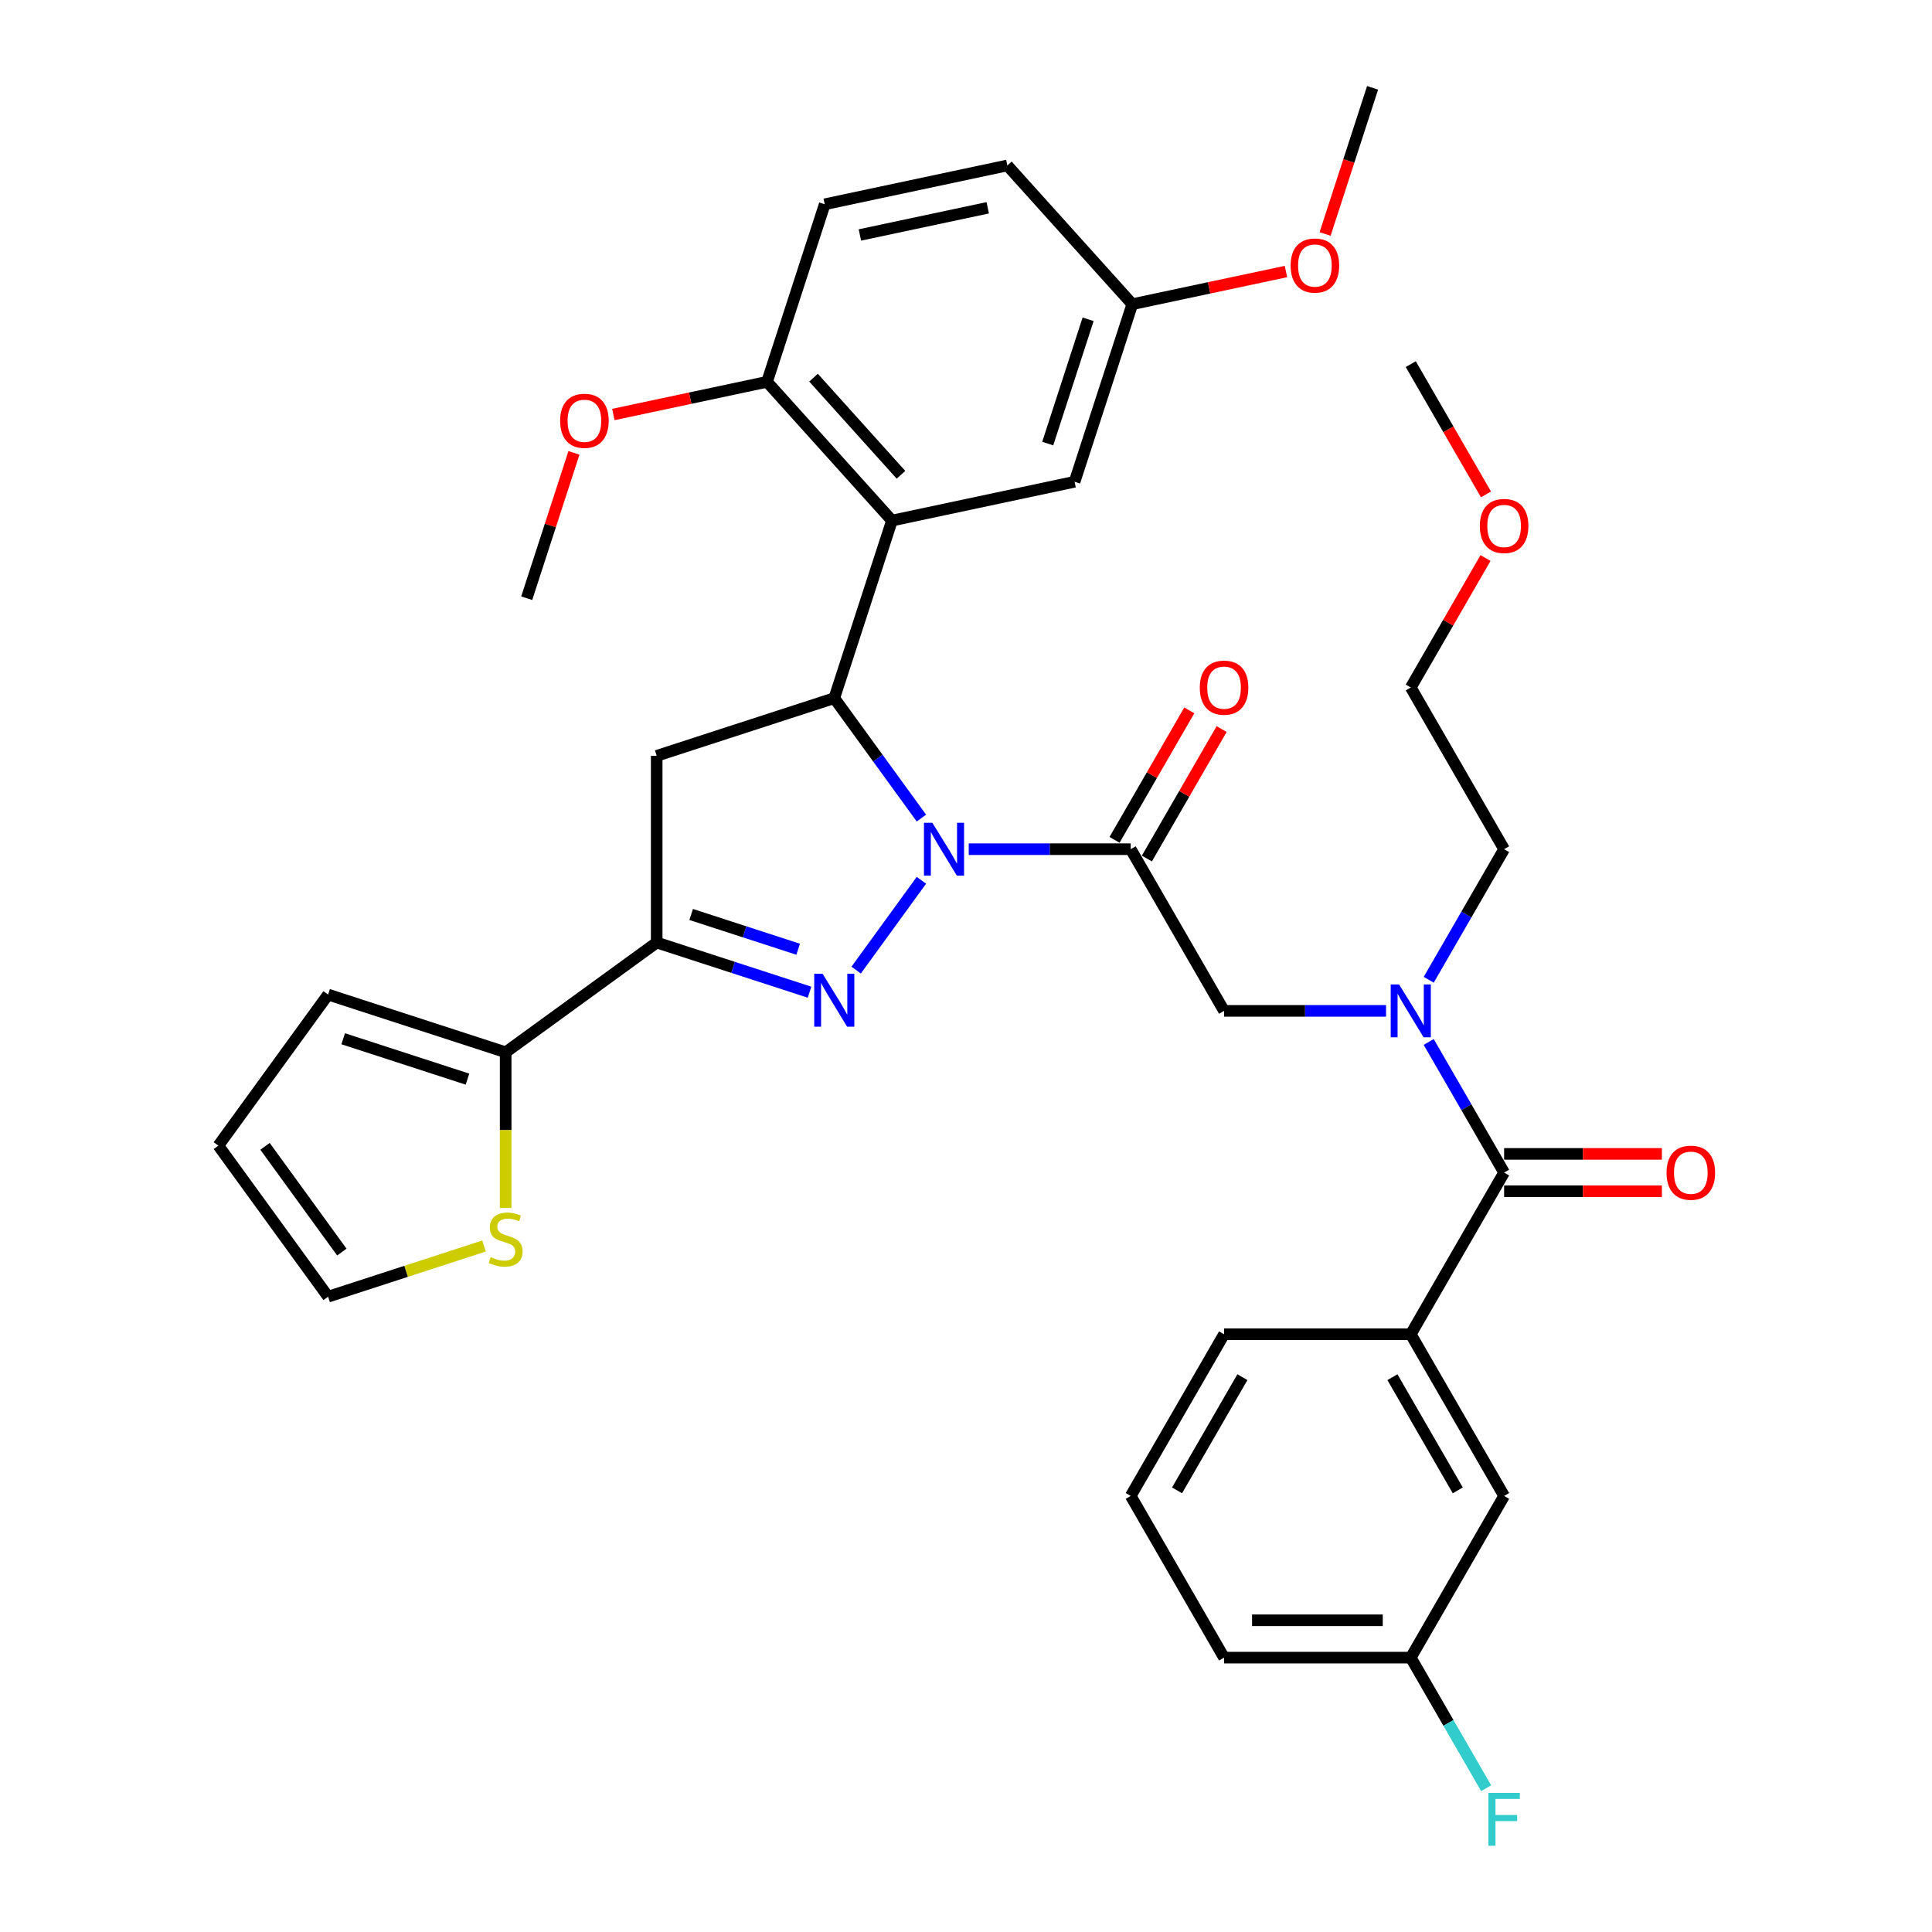 <?xml version='1.0' encoding='iso-8859-1'?>
<svg version='1.1' baseProfile='full'
              xmlns='http://www.w3.org/2000/svg'
                      xmlns:rdkit='http://www.rdkit.org/xml'
                      xmlns:xlink='http://www.w3.org/1999/xlink'
                  xml:space='preserve'
width='1000px' height='1000px' viewBox='0 0 1000 1000'>
<!-- END OF HEADER -->
<rect style='opacity:1.0;fill:#FFFFFF;stroke:none' width='1000' height='1000' x='0' y='0'> </rect>
<path class='bond-0' d='M 739.504,507.128 L 759.015,473.333' style='fill:none;fill-rule:evenodd;stroke:#0000FF;stroke-width:6px;stroke-linecap:butt;stroke-linejoin:miter;stroke-opacity:1' />
<path class='bond-0' d='M 759.015,473.333 L 778.527,439.538' style='fill:none;fill-rule:evenodd;stroke:#000000;stroke-width:6px;stroke-linecap:butt;stroke-linejoin:miter;stroke-opacity:1' />
<path class='bond-1' d='M 717.414,523.228 L 675.493,523.228' style='fill:none;fill-rule:evenodd;stroke:#0000FF;stroke-width:6px;stroke-linecap:butt;stroke-linejoin:miter;stroke-opacity:1' />
<path class='bond-1' d='M 675.493,523.228 L 633.572,523.228' style='fill:none;fill-rule:evenodd;stroke:#000000;stroke-width:6px;stroke-linecap:butt;stroke-linejoin:miter;stroke-opacity:1' />
<path class='bond-2' d='M 739.504,539.327 L 759.015,573.122' style='fill:none;fill-rule:evenodd;stroke:#0000FF;stroke-width:6px;stroke-linecap:butt;stroke-linejoin:miter;stroke-opacity:1' />
<path class='bond-2' d='M 759.015,573.122 L 778.527,606.917' style='fill:none;fill-rule:evenodd;stroke:#000000;stroke-width:6px;stroke-linecap:butt;stroke-linejoin:miter;stroke-opacity:1' />
<path class='bond-3' d='M 730.208,690.607 L 778.527,774.296' style='fill:none;fill-rule:evenodd;stroke:#000000;stroke-width:6px;stroke-linecap:butt;stroke-linejoin:miter;stroke-opacity:1' />
<path class='bond-3' d='M 720.718,712.824 L 754.541,771.406' style='fill:none;fill-rule:evenodd;stroke:#000000;stroke-width:6px;stroke-linecap:butt;stroke-linejoin:miter;stroke-opacity:1' />
<path class='bond-4' d='M 730.208,690.607 L 633.572,690.607' style='fill:none;fill-rule:evenodd;stroke:#000000;stroke-width:6px;stroke-linecap:butt;stroke-linejoin:miter;stroke-opacity:1' />
<path class='bond-5' d='M 730.208,690.607 L 778.527,606.917' style='fill:none;fill-rule:evenodd;stroke:#000000;stroke-width:6px;stroke-linecap:butt;stroke-linejoin:miter;stroke-opacity:1' />
<path class='bond-6' d='M 593.623,444.37 L 612.967,410.865' style='fill:none;fill-rule:evenodd;stroke:#000000;stroke-width:6px;stroke-linecap:butt;stroke-linejoin:miter;stroke-opacity:1' />
<path class='bond-6' d='M 612.967,410.865 L 632.311,377.36' style='fill:none;fill-rule:evenodd;stroke:#FF0000;stroke-width:6px;stroke-linecap:butt;stroke-linejoin:miter;stroke-opacity:1' />
<path class='bond-6' d='M 576.885,434.707 L 596.229,401.201' style='fill:none;fill-rule:evenodd;stroke:#000000;stroke-width:6px;stroke-linecap:butt;stroke-linejoin:miter;stroke-opacity:1' />
<path class='bond-6' d='M 596.229,401.201 L 615.573,367.696' style='fill:none;fill-rule:evenodd;stroke:#FF0000;stroke-width:6px;stroke-linecap:butt;stroke-linejoin:miter;stroke-opacity:1' />
<path class='bond-7' d='M 585.254,439.538 L 633.572,523.228' style='fill:none;fill-rule:evenodd;stroke:#000000;stroke-width:6px;stroke-linecap:butt;stroke-linejoin:miter;stroke-opacity:1' />
<path class='bond-8' d='M 585.254,439.538 L 543.333,439.538' style='fill:none;fill-rule:evenodd;stroke:#000000;stroke-width:6px;stroke-linecap:butt;stroke-linejoin:miter;stroke-opacity:1' />
<path class='bond-8' d='M 543.333,439.538 L 501.412,439.538' style='fill:none;fill-rule:evenodd;stroke:#0000FF;stroke-width:6px;stroke-linecap:butt;stroke-linejoin:miter;stroke-opacity:1' />
<path class='bond-9' d='M 778.527,616.581 L 819.355,616.581' style='fill:none;fill-rule:evenodd;stroke:#000000;stroke-width:6px;stroke-linecap:butt;stroke-linejoin:miter;stroke-opacity:1' />
<path class='bond-9' d='M 819.355,616.581 L 860.184,616.581' style='fill:none;fill-rule:evenodd;stroke:#FF0000;stroke-width:6px;stroke-linecap:butt;stroke-linejoin:miter;stroke-opacity:1' />
<path class='bond-9' d='M 778.527,597.254 L 819.355,597.254' style='fill:none;fill-rule:evenodd;stroke:#000000;stroke-width:6px;stroke-linecap:butt;stroke-linejoin:miter;stroke-opacity:1' />
<path class='bond-9' d='M 819.355,597.254 L 860.184,597.254' style='fill:none;fill-rule:evenodd;stroke:#FF0000;stroke-width:6px;stroke-linecap:butt;stroke-linejoin:miter;stroke-opacity:1' />
<path class='bond-10' d='M 778.527,774.296 L 730.208,857.986' style='fill:none;fill-rule:evenodd;stroke:#000000;stroke-width:6px;stroke-linecap:butt;stroke-linejoin:miter;stroke-opacity:1' />
<path class='bond-11' d='M 730.208,857.986 L 749.72,891.781' style='fill:none;fill-rule:evenodd;stroke:#000000;stroke-width:6px;stroke-linecap:butt;stroke-linejoin:miter;stroke-opacity:1' />
<path class='bond-11' d='M 749.72,891.781 L 769.231,925.576' style='fill:none;fill-rule:evenodd;stroke:#33CCCC;stroke-width:6px;stroke-linecap:butt;stroke-linejoin:miter;stroke-opacity:1' />
<path class='bond-12' d='M 730.208,857.986 L 633.572,857.986' style='fill:none;fill-rule:evenodd;stroke:#000000;stroke-width:6px;stroke-linecap:butt;stroke-linejoin:miter;stroke-opacity:1' />
<path class='bond-12' d='M 715.713,838.659 L 648.068,838.659' style='fill:none;fill-rule:evenodd;stroke:#000000;stroke-width:6px;stroke-linecap:butt;stroke-linejoin:miter;stroke-opacity:1' />
<path class='bond-13' d='M 768.897,288.839 L 749.553,322.344' style='fill:none;fill-rule:evenodd;stroke:#FF0000;stroke-width:6px;stroke-linecap:butt;stroke-linejoin:miter;stroke-opacity:1' />
<path class='bond-13' d='M 749.553,322.344 L 730.208,355.849' style='fill:none;fill-rule:evenodd;stroke:#000000;stroke-width:6px;stroke-linecap:butt;stroke-linejoin:miter;stroke-opacity:1' />
<path class='bond-14' d='M 769.142,255.905 L 749.675,222.187' style='fill:none;fill-rule:evenodd;stroke:#FF0000;stroke-width:6px;stroke-linecap:butt;stroke-linejoin:miter;stroke-opacity:1' />
<path class='bond-14' d='M 749.675,222.187 L 730.208,188.47' style='fill:none;fill-rule:evenodd;stroke:#000000;stroke-width:6px;stroke-linecap:butt;stroke-linejoin:miter;stroke-opacity:1' />
<path class='bond-15' d='M 778.527,439.538 L 730.208,355.849' style='fill:none;fill-rule:evenodd;stroke:#000000;stroke-width:6px;stroke-linecap:butt;stroke-linejoin:miter;stroke-opacity:1' />
<path class='bond-16' d='M 476.921,423.439 L 454.368,392.398' style='fill:none;fill-rule:evenodd;stroke:#0000FF;stroke-width:6px;stroke-linecap:butt;stroke-linejoin:miter;stroke-opacity:1' />
<path class='bond-16' d='M 454.368,392.398 L 431.816,361.358' style='fill:none;fill-rule:evenodd;stroke:#000000;stroke-width:6px;stroke-linecap:butt;stroke-linejoin:miter;stroke-opacity:1' />
<path class='bond-17' d='M 476.921,455.638 L 443.152,502.117' style='fill:none;fill-rule:evenodd;stroke:#0000FF;stroke-width:6px;stroke-linecap:butt;stroke-linejoin:miter;stroke-opacity:1' />
<path class='bond-18' d='M 339.91,487.856 L 261.729,544.658' style='fill:none;fill-rule:evenodd;stroke:#000000;stroke-width:6px;stroke-linecap:butt;stroke-linejoin:miter;stroke-opacity:1' />
<path class='bond-19' d='M 339.91,487.856 L 339.91,391.22' style='fill:none;fill-rule:evenodd;stroke:#000000;stroke-width:6px;stroke-linecap:butt;stroke-linejoin:miter;stroke-opacity:1' />
<path class='bond-20' d='M 339.91,487.856 L 379.466,500.709' style='fill:none;fill-rule:evenodd;stroke:#000000;stroke-width:6px;stroke-linecap:butt;stroke-linejoin:miter;stroke-opacity:1' />
<path class='bond-20' d='M 379.466,500.709 L 419.022,513.562' style='fill:none;fill-rule:evenodd;stroke:#0000FF;stroke-width:6px;stroke-linecap:butt;stroke-linejoin:miter;stroke-opacity:1' />
<path class='bond-20' d='M 357.749,473.331 L 385.438,482.328' style='fill:none;fill-rule:evenodd;stroke:#000000;stroke-width:6px;stroke-linecap:butt;stroke-linejoin:miter;stroke-opacity:1' />
<path class='bond-20' d='M 385.438,482.328 L 413.127,491.324' style='fill:none;fill-rule:evenodd;stroke:#0000FF;stroke-width:6px;stroke-linecap:butt;stroke-linejoin:miter;stroke-opacity:1' />
<path class='bond-21' d='M 339.91,391.22 L 431.816,361.358' style='fill:none;fill-rule:evenodd;stroke:#000000;stroke-width:6px;stroke-linecap:butt;stroke-linejoin:miter;stroke-opacity:1' />
<path class='bond-22' d='M 431.816,361.358 L 461.679,269.451' style='fill:none;fill-rule:evenodd;stroke:#000000;stroke-width:6px;stroke-linecap:butt;stroke-linejoin:miter;stroke-opacity:1' />
<path class='bond-23' d='M 261.729,544.658 L 261.729,584.946' style='fill:none;fill-rule:evenodd;stroke:#000000;stroke-width:6px;stroke-linecap:butt;stroke-linejoin:miter;stroke-opacity:1' />
<path class='bond-23' d='M 261.729,584.946 L 261.729,625.233' style='fill:none;fill-rule:evenodd;stroke:#CCCC00;stroke-width:6px;stroke-linecap:butt;stroke-linejoin:miter;stroke-opacity:1' />
<path class='bond-24' d='M 261.729,544.658 L 169.823,514.796' style='fill:none;fill-rule:evenodd;stroke:#000000;stroke-width:6px;stroke-linecap:butt;stroke-linejoin:miter;stroke-opacity:1' />
<path class='bond-24' d='M 241.971,558.56 L 177.636,537.656' style='fill:none;fill-rule:evenodd;stroke:#000000;stroke-width:6px;stroke-linecap:butt;stroke-linejoin:miter;stroke-opacity:1' />
<path class='bond-25' d='M 250.539,644.93 L 210.181,658.043' style='fill:none;fill-rule:evenodd;stroke:#CCCC00;stroke-width:6px;stroke-linecap:butt;stroke-linejoin:miter;stroke-opacity:1' />
<path class='bond-25' d='M 210.181,658.043 L 169.823,671.156' style='fill:none;fill-rule:evenodd;stroke:#000000;stroke-width:6px;stroke-linecap:butt;stroke-linejoin:miter;stroke-opacity:1' />
<path class='bond-26' d='M 461.679,269.451 L 397.016,197.637' style='fill:none;fill-rule:evenodd;stroke:#000000;stroke-width:6px;stroke-linecap:butt;stroke-linejoin:miter;stroke-opacity:1' />
<path class='bond-26' d='M 466.342,245.747 L 421.079,195.476' style='fill:none;fill-rule:evenodd;stroke:#000000;stroke-width:6px;stroke-linecap:butt;stroke-linejoin:miter;stroke-opacity:1' />
<path class='bond-27' d='M 461.679,269.451 L 556.203,249.36' style='fill:none;fill-rule:evenodd;stroke:#000000;stroke-width:6px;stroke-linecap:butt;stroke-linejoin:miter;stroke-opacity:1' />
<path class='bond-28' d='M 397.016,197.637 L 426.878,105.73' style='fill:none;fill-rule:evenodd;stroke:#000000;stroke-width:6px;stroke-linecap:butt;stroke-linejoin:miter;stroke-opacity:1' />
<path class='bond-29' d='M 397.016,197.637 L 357.243,206.091' style='fill:none;fill-rule:evenodd;stroke:#000000;stroke-width:6px;stroke-linecap:butt;stroke-linejoin:miter;stroke-opacity:1' />
<path class='bond-29' d='M 357.243,206.091 L 317.47,214.545' style='fill:none;fill-rule:evenodd;stroke:#FF0000;stroke-width:6px;stroke-linecap:butt;stroke-linejoin:miter;stroke-opacity:1' />
<path class='bond-30' d='M 556.203,249.36 L 586.065,157.453' style='fill:none;fill-rule:evenodd;stroke:#000000;stroke-width:6px;stroke-linecap:butt;stroke-linejoin:miter;stroke-opacity:1' />
<path class='bond-30' d='M 542.301,229.601 L 563.205,165.266' style='fill:none;fill-rule:evenodd;stroke:#000000;stroke-width:6px;stroke-linecap:butt;stroke-linejoin:miter;stroke-opacity:1' />
<path class='bond-31' d='M 426.878,105.73 L 521.403,85.638' style='fill:none;fill-rule:evenodd;stroke:#000000;stroke-width:6px;stroke-linecap:butt;stroke-linejoin:miter;stroke-opacity:1' />
<path class='bond-31' d='M 445.076,121.621 L 511.243,107.557' style='fill:none;fill-rule:evenodd;stroke:#000000;stroke-width:6px;stroke-linecap:butt;stroke-linejoin:miter;stroke-opacity:1' />
<path class='bond-32' d='M 586.065,157.453 L 521.403,85.638' style='fill:none;fill-rule:evenodd;stroke:#000000;stroke-width:6px;stroke-linecap:butt;stroke-linejoin:miter;stroke-opacity:1' />
<path class='bond-33' d='M 586.065,157.453 L 625.838,148.999' style='fill:none;fill-rule:evenodd;stroke:#000000;stroke-width:6px;stroke-linecap:butt;stroke-linejoin:miter;stroke-opacity:1' />
<path class='bond-33' d='M 625.838,148.999 L 665.611,140.545' style='fill:none;fill-rule:evenodd;stroke:#FF0000;stroke-width:6px;stroke-linecap:butt;stroke-linejoin:miter;stroke-opacity:1' />
<path class='bond-34' d='M 297.072,234.408 L 284.851,272.021' style='fill:none;fill-rule:evenodd;stroke:#FF0000;stroke-width:6px;stroke-linecap:butt;stroke-linejoin:miter;stroke-opacity:1' />
<path class='bond-34' d='M 284.851,272.021 L 272.629,309.635' style='fill:none;fill-rule:evenodd;stroke:#000000;stroke-width:6px;stroke-linecap:butt;stroke-linejoin:miter;stroke-opacity:1' />
<path class='bond-35' d='M 685.871,121.107 L 698.162,83.281' style='fill:none;fill-rule:evenodd;stroke:#FF0000;stroke-width:6px;stroke-linecap:butt;stroke-linejoin:miter;stroke-opacity:1' />
<path class='bond-35' d='M 698.162,83.281 L 710.452,45.455' style='fill:none;fill-rule:evenodd;stroke:#000000;stroke-width:6px;stroke-linecap:butt;stroke-linejoin:miter;stroke-opacity:1' />
<path class='bond-36' d='M 169.823,514.796 L 113.021,592.976' style='fill:none;fill-rule:evenodd;stroke:#000000;stroke-width:6px;stroke-linecap:butt;stroke-linejoin:miter;stroke-opacity:1' />
<path class='bond-37' d='M 169.823,671.156 L 113.021,592.976' style='fill:none;fill-rule:evenodd;stroke:#000000;stroke-width:6px;stroke-linecap:butt;stroke-linejoin:miter;stroke-opacity:1' />
<path class='bond-37' d='M 176.939,648.069 L 137.178,593.343' style='fill:none;fill-rule:evenodd;stroke:#000000;stroke-width:6px;stroke-linecap:butt;stroke-linejoin:miter;stroke-opacity:1' />
<path class='bond-38' d='M 633.572,690.607 L 585.254,774.296' style='fill:none;fill-rule:evenodd;stroke:#000000;stroke-width:6px;stroke-linecap:butt;stroke-linejoin:miter;stroke-opacity:1' />
<path class='bond-38' d='M 643.062,712.824 L 609.24,771.406' style='fill:none;fill-rule:evenodd;stroke:#000000;stroke-width:6px;stroke-linecap:butt;stroke-linejoin:miter;stroke-opacity:1' />
<path class='bond-39' d='M 585.254,774.296 L 633.572,857.986' style='fill:none;fill-rule:evenodd;stroke:#000000;stroke-width:6px;stroke-linecap:butt;stroke-linejoin:miter;stroke-opacity:1' />
<path  class='atom-0' d='M 724.159 509.544
L 733.127 524.04
Q 734.016 525.47, 735.446 528.06
Q 736.876 530.649, 736.954 530.804
L 736.954 509.544
L 740.587 509.544
L 740.587 536.912
L 736.838 536.912
L 727.213 521.063
Q 726.092 519.208, 724.893 517.082
Q 723.734 514.956, 723.386 514.299
L 723.386 536.912
L 719.83 536.912
L 719.83 509.544
L 724.159 509.544
' fill='#0000FF'/>
<path  class='atom-3' d='M 621.009 355.926
Q 621.009 349.355, 624.256 345.683
Q 627.503 342.011, 633.572 342.011
Q 639.641 342.011, 642.888 345.683
Q 646.135 349.355, 646.135 355.926
Q 646.135 362.575, 642.849 366.363
Q 639.564 370.112, 633.572 370.112
Q 627.542 370.112, 624.256 366.363
Q 621.009 362.613, 621.009 355.926
M 633.572 367.02
Q 637.747 367.02, 639.989 364.237
Q 642.269 361.415, 642.269 355.926
Q 642.269 350.553, 639.989 347.847
Q 637.747 345.103, 633.572 345.103
Q 629.397 345.103, 627.117 347.809
Q 624.875 350.515, 624.875 355.926
Q 624.875 361.454, 627.117 364.237
Q 629.397 367.02, 633.572 367.02
' fill='#FF0000'/>
<path  class='atom-6' d='M 862.6 606.995
Q 862.6 600.423, 865.847 596.751
Q 869.094 593.079, 875.163 593.079
Q 881.232 593.079, 884.479 596.751
Q 887.726 600.423, 887.726 606.995
Q 887.726 613.643, 884.44 617.431
Q 881.154 621.181, 875.163 621.181
Q 869.133 621.181, 865.847 617.431
Q 862.6 613.682, 862.6 606.995
M 875.163 618.088
Q 879.338 618.088, 881.58 615.305
Q 883.86 612.484, 883.86 606.995
Q 883.86 601.622, 881.58 598.916
Q 879.338 596.171, 875.163 596.171
Q 870.988 596.171, 868.708 598.877
Q 866.466 601.583, 866.466 606.995
Q 866.466 612.522, 868.708 615.305
Q 870.988 618.088, 875.163 618.088
' fill='#FF0000'/>
<path  class='atom-9' d='M 765.964 272.237
Q 765.964 265.665, 769.211 261.993
Q 772.458 258.321, 778.527 258.321
Q 784.595 258.321, 787.842 261.993
Q 791.089 265.665, 791.089 272.237
Q 791.089 278.885, 787.804 282.673
Q 784.518 286.423, 778.527 286.423
Q 772.496 286.423, 769.211 282.673
Q 765.964 278.924, 765.964 272.237
M 778.527 283.331
Q 782.701 283.331, 784.943 280.547
Q 787.224 277.726, 787.224 272.237
Q 787.224 266.864, 784.943 264.158
Q 782.701 261.413, 778.527 261.413
Q 774.352 261.413, 772.071 264.119
Q 769.829 266.825, 769.829 272.237
Q 769.829 277.764, 772.071 280.547
Q 774.352 283.331, 778.527 283.331
' fill='#FF0000'/>
<path  class='atom-11' d='M 482.568 425.855
L 491.536 440.35
Q 492.425 441.78, 493.855 444.37
Q 495.286 446.96, 495.363 447.115
L 495.363 425.855
L 498.996 425.855
L 498.996 453.222
L 495.247 453.222
L 485.622 437.374
Q 484.501 435.518, 483.303 433.392
Q 482.143 431.266, 481.795 430.609
L 481.795 453.222
L 478.239 453.222
L 478.239 425.855
L 482.568 425.855
' fill='#0000FF'/>
<path  class='atom-15' d='M 425.767 504.035
L 434.735 518.53
Q 435.624 519.961, 437.054 522.551
Q 438.484 525.14, 438.561 525.295
L 438.561 504.035
L 442.195 504.035
L 442.195 531.402
L 438.446 531.402
L 428.821 515.554
Q 427.7 513.699, 426.501 511.573
Q 425.342 509.447, 424.994 508.79
L 424.994 531.402
L 421.438 531.402
L 421.438 504.035
L 425.767 504.035
' fill='#0000FF'/>
<path  class='atom-17' d='M 253.998 650.687
Q 254.308 650.803, 255.583 651.344
Q 256.859 651.886, 258.25 652.233
Q 259.681 652.543, 261.072 652.543
Q 263.662 652.543, 265.17 651.306
Q 266.677 650.03, 266.677 647.827
Q 266.677 646.319, 265.904 645.392
Q 265.17 644.464, 264.01 643.961
Q 262.85 643.459, 260.918 642.879
Q 258.482 642.145, 257.013 641.449
Q 255.583 640.753, 254.54 639.284
Q 253.535 637.815, 253.535 635.341
Q 253.535 631.901, 255.854 629.775
Q 258.212 627.649, 262.85 627.649
Q 266.02 627.649, 269.615 629.157
L 268.726 632.133
Q 265.44 630.78, 262.966 630.78
Q 260.299 630.78, 258.83 631.901
Q 257.361 632.983, 257.4 634.878
Q 257.4 636.346, 258.134 637.235
Q 258.907 638.125, 259.99 638.627
Q 261.111 639.13, 262.966 639.709
Q 265.44 640.482, 266.909 641.256
Q 268.378 642.029, 269.422 643.613
Q 270.504 645.16, 270.504 647.827
Q 270.504 651.615, 267.953 653.664
Q 265.44 655.674, 261.227 655.674
Q 258.792 655.674, 256.936 655.132
Q 255.119 654.63, 252.955 653.741
L 253.998 650.687
' fill='#CCCC00'/>
<path  class='atom-24' d='M 289.929 217.806
Q 289.929 211.234, 293.176 207.562
Q 296.423 203.89, 302.492 203.89
Q 308.56 203.89, 311.807 207.562
Q 315.054 211.234, 315.054 217.806
Q 315.054 224.454, 311.769 228.242
Q 308.483 231.992, 302.492 231.992
Q 296.462 231.992, 293.176 228.242
Q 289.929 224.493, 289.929 217.806
M 302.492 228.9
Q 306.666 228.9, 308.908 226.116
Q 311.189 223.295, 311.189 217.806
Q 311.189 212.433, 308.908 209.727
Q 306.666 206.982, 302.492 206.982
Q 298.317 206.982, 296.036 209.688
Q 293.794 212.394, 293.794 217.806
Q 293.794 223.333, 296.036 226.116
Q 298.317 228.9, 302.492 228.9
' fill='#FF0000'/>
<path  class='atom-25' d='M 668.027 137.438
Q 668.027 130.867, 671.274 127.195
Q 674.521 123.523, 680.59 123.523
Q 686.659 123.523, 689.906 127.195
Q 693.153 130.867, 693.153 137.438
Q 693.153 144.087, 689.867 147.875
Q 686.581 151.625, 680.59 151.625
Q 674.56 151.625, 671.274 147.875
Q 668.027 144.126, 668.027 137.438
M 680.59 148.532
Q 684.765 148.532, 687.007 145.749
Q 689.287 142.927, 689.287 137.438
Q 689.287 132.065, 687.007 129.36
Q 684.765 126.615, 680.59 126.615
Q 676.415 126.615, 674.135 129.321
Q 671.893 132.027, 671.893 137.438
Q 671.893 142.966, 674.135 145.749
Q 676.415 148.532, 680.59 148.532
' fill='#FF0000'/>
<path  class='atom-33' d='M 770.39 927.992
L 786.663 927.992
L 786.663 931.123
L 774.062 931.123
L 774.062 939.433
L 785.272 939.433
L 785.272 942.603
L 774.062 942.603
L 774.062 955.359
L 770.39 955.359
L 770.39 927.992
' fill='#33CCCC'/>
</svg>
